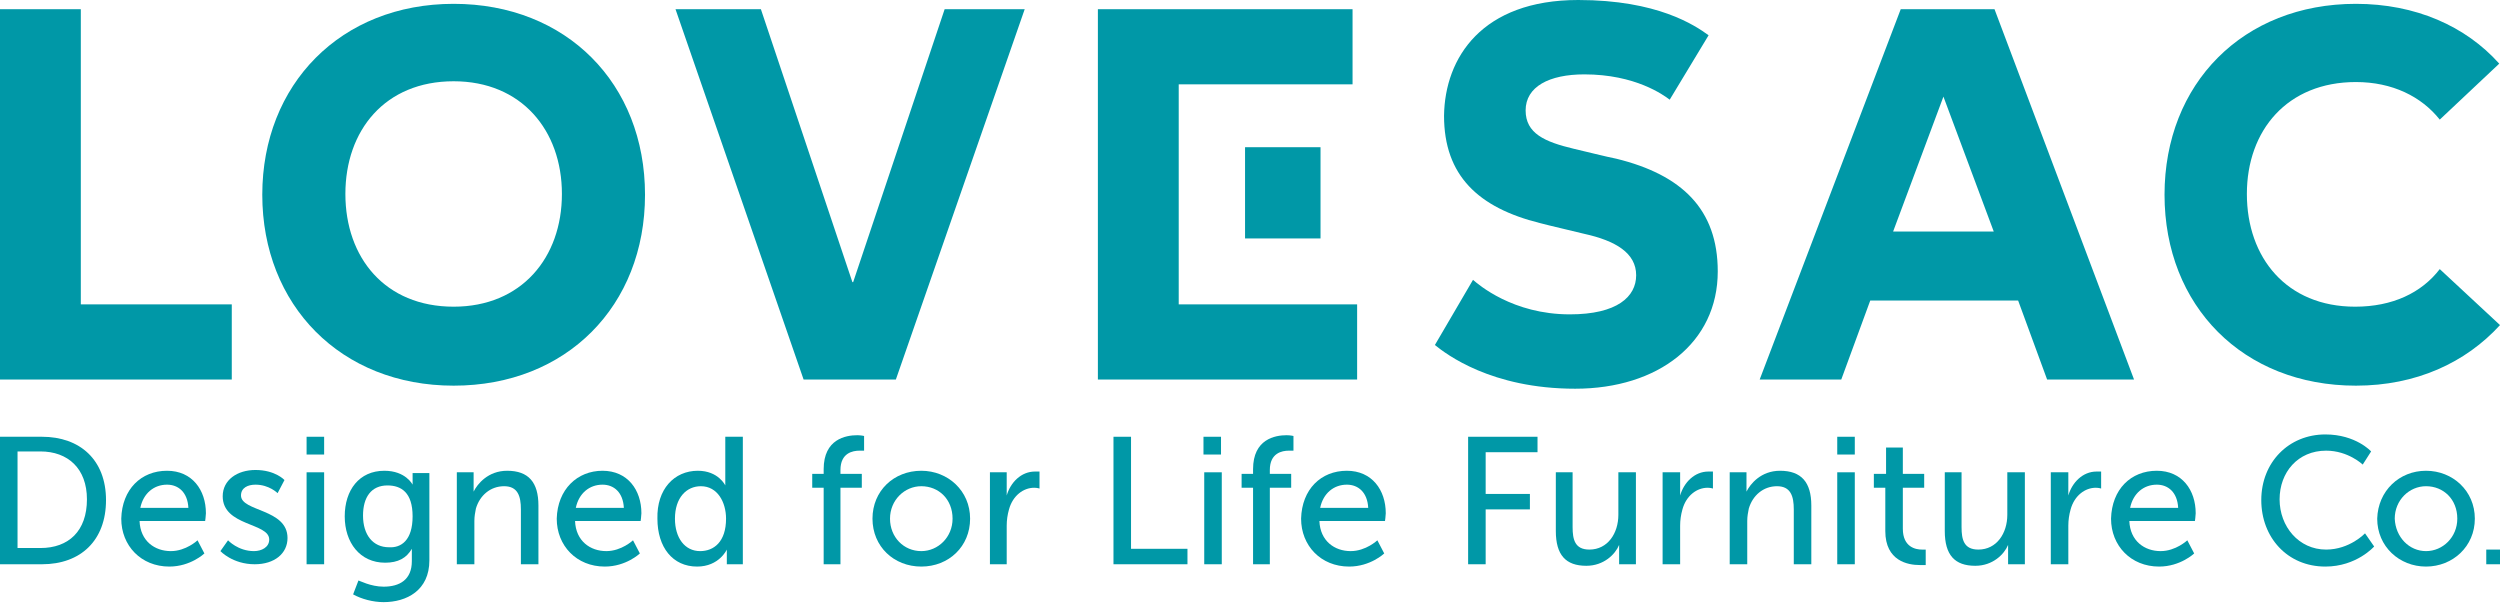 <?xml version="1.0" encoding="utf-8"?>
<svg xmlns="http://www.w3.org/2000/svg" fill="none" height="36" viewBox="0 0 148 36" width="148">
<g clip-path="url(#clip0_3493_25278)">
<path d="M0 0.545H4.784V18.019H13.721V22.468H0V0.545Z" fill="#0098A7"/>
<path d="M39.99 0.545H45.045L50.462 16.703H50.507L55.923 0.545H60.662L53.035 22.468H47.573L39.99 0.545Z" fill="#0098A7"/>
<path d="M112.523 0.545H118.075L126.335 22.468H121.189L119.474 17.793H110.718L109.003 22.468H104.173L112.523 0.545ZM115.051 5.719L112.072 13.707H118.03L115.051 5.719Z" fill="#0098A7"/>
<path d="M26.856 0.227C20.176 0.227 15.527 4.993 15.527 11.529C15.527 18.065 20.176 22.831 26.856 22.831C33.536 22.831 38.185 18.11 38.185 11.529C38.185 4.947 33.536 0.227 26.856 0.227ZM26.856 18.156C22.794 18.156 20.447 15.251 20.447 11.483C20.447 7.716 22.794 4.811 26.856 4.811C30.873 4.811 33.265 7.716 33.265 11.483C33.265 15.251 30.873 18.156 26.856 18.156Z" fill="#0098A7"/>
<path d="M69.78 18.019V4.993H80.071V0.545H64.995V22.468H80.342V18.019H69.78Z" fill="#0098A7"/>
<path d="M78.175 8.715H73.707V14.116H78.175V8.715Z" fill="#0098A7"/>
<path d="M98.847 5.901C98.486 5.628 96.816 4.403 93.792 4.403C91.716 4.403 90.317 5.129 90.317 6.536C90.317 7.898 91.445 8.397 93.16 8.805C93.566 8.896 95.191 9.305 95.688 9.396C99.569 10.349 101.691 12.391 101.691 16.068C101.691 20.289 98.17 23.012 93.25 23.012C88.285 23.012 85.622 20.97 84.945 20.425L87.202 16.567C87.518 16.839 89.549 18.61 92.934 18.61C95.733 18.61 96.861 17.566 96.861 16.295C96.861 14.978 95.643 14.252 93.792 13.844C93.25 13.707 91.671 13.344 91.174 13.208C87.518 12.3 85.487 10.394 85.487 6.854C85.532 3.404 87.744 0 93.431 0C98.125 0 100.337 1.498 101.149 2.088L98.847 5.901Z" fill="#0098A7"/>
<path d="M144.434 15.931C143.351 17.339 141.636 18.156 139.424 18.156C135.362 18.156 133.015 15.251 133.015 11.483C133.015 7.716 135.407 4.857 139.469 4.857C141.636 4.857 143.351 5.719 144.434 7.081L147.955 3.767C145.969 1.543 142.99 0.227 139.469 0.227C132.789 0.227 128.14 4.947 128.14 11.529C128.14 18.11 132.789 22.831 139.469 22.831C143.035 22.831 145.969 21.469 148 19.245L144.434 15.931Z" fill="#0098A7"/>
<path d="M0 25.856H2.483C4.741 25.856 6.276 27.228 6.276 29.607C6.276 31.986 4.786 33.404 2.483 33.404H0V25.856ZM2.393 32.443C4.063 32.443 5.147 31.437 5.147 29.561C5.147 27.732 4.018 26.725 2.393 26.725H1.038V32.443H2.393Z" fill="#0098A7"/>
<path d="M9.888 27.869C11.378 27.869 12.19 29.012 12.19 30.385C12.19 30.522 12.145 30.842 12.145 30.842H8.262C8.307 32.032 9.165 32.626 10.114 32.626C11.017 32.626 11.694 31.986 11.694 31.986L12.1 32.764C12.1 32.764 11.287 33.541 10.023 33.541C8.353 33.541 7.179 32.306 7.179 30.705C7.224 28.967 8.353 27.869 9.888 27.869ZM11.152 30.065C11.107 29.15 10.565 28.692 9.888 28.692C9.12 28.692 8.488 29.195 8.307 30.065H11.152Z" fill="#0098A7"/>
<path d="M13.5 31.986C13.5 31.986 14.087 32.626 15.035 32.626C15.486 32.626 15.938 32.398 15.938 31.94C15.938 30.934 13.184 31.163 13.184 29.378C13.184 28.418 14.041 27.823 15.125 27.823C16.299 27.823 16.841 28.418 16.841 28.418L16.434 29.195C16.434 29.195 15.938 28.692 15.125 28.692C14.674 28.692 14.267 28.875 14.267 29.333C14.267 30.293 17.021 30.11 17.021 31.849C17.021 32.764 16.254 33.404 15.08 33.404C13.771 33.404 13.048 32.626 13.048 32.626L13.5 31.986Z" fill="#0098A7"/>
<path d="M18.15 25.856H19.189V26.908H18.15V25.856ZM18.15 27.96H19.189V33.404H18.15V27.96Z" fill="#0098A7"/>
<path d="M22.71 34.731C23.658 34.731 24.381 34.319 24.381 33.221V32.809C24.381 32.626 24.381 32.489 24.381 32.489C24.065 33.038 23.568 33.312 22.8 33.312C21.311 33.312 20.408 32.123 20.408 30.568C20.408 29.012 21.265 27.869 22.755 27.869C24.02 27.869 24.426 28.692 24.426 28.692C24.426 28.692 24.426 28.601 24.426 28.509V28.006H25.419V33.175C25.419 34.959 24.065 35.646 22.71 35.646C22.078 35.646 21.401 35.463 20.904 35.188L21.22 34.365C21.265 34.365 21.943 34.731 22.71 34.731ZM24.426 30.568C24.426 29.15 23.749 28.738 22.936 28.738C21.988 28.738 21.491 29.424 21.491 30.522C21.491 31.666 22.078 32.398 23.026 32.398C23.749 32.443 24.426 31.986 24.426 30.568Z" fill="#0098A7"/>
<path d="M27.044 27.96H28.038V28.692C28.038 28.921 28.038 29.104 28.038 29.104C28.264 28.646 28.896 27.869 30.024 27.869C31.289 27.869 31.875 28.555 31.875 29.927V33.404H30.837V30.156C30.837 29.378 30.657 28.784 29.844 28.784C29.031 28.784 28.399 29.333 28.173 30.11C28.128 30.339 28.083 30.568 28.083 30.842V33.404H27.044V27.96Z" fill="#0098A7"/>
<path d="M35.668 27.869C37.158 27.869 37.971 29.012 37.971 30.385C37.971 30.522 37.926 30.842 37.926 30.842H34.043C34.088 32.032 34.946 32.626 35.894 32.626C36.797 32.626 37.474 31.986 37.474 31.986L37.88 32.764C37.88 32.764 37.068 33.541 35.803 33.541C34.133 33.541 32.959 32.306 32.959 30.705C33.004 28.967 34.178 27.869 35.668 27.869ZM36.932 30.065C36.887 29.15 36.345 28.692 35.668 28.692C34.901 28.692 34.269 29.195 34.088 30.065H36.932Z" fill="#0098A7"/>
<path d="M41.312 27.869C42.531 27.869 42.937 28.738 42.937 28.738C42.937 28.738 42.937 28.555 42.937 28.372V25.856H43.976V33.404H43.028V32.901C43.028 32.672 43.028 32.535 43.028 32.535C43.028 32.535 42.576 33.541 41.267 33.541C39.822 33.541 38.919 32.398 38.919 30.705C38.874 28.967 39.912 27.869 41.312 27.869ZM41.447 32.626C42.26 32.626 42.982 32.077 42.982 30.705C42.982 29.744 42.486 28.784 41.492 28.784C40.635 28.784 39.957 29.47 39.957 30.705C39.957 31.849 40.544 32.626 41.447 32.626Z" fill="#0098A7"/>
<path d="M48.761 28.875H48.084V28.052H48.761V27.777C48.761 25.993 50.071 25.765 50.748 25.765C50.974 25.765 51.154 25.81 51.154 25.81V26.679C51.154 26.679 51.064 26.679 50.883 26.679C50.477 26.679 49.755 26.817 49.755 27.823V28.052H51.019V28.875H49.755V33.404H48.761V28.875Z" fill="#0098A7"/>
<path d="M54.541 27.869C56.121 27.869 57.43 29.058 57.43 30.705C57.43 32.352 56.166 33.541 54.541 33.541C52.915 33.541 51.651 32.352 51.651 30.705C51.651 29.058 52.915 27.869 54.541 27.869ZM54.541 32.626C55.534 32.626 56.392 31.803 56.392 30.705C56.392 29.561 55.579 28.784 54.541 28.784C53.547 28.784 52.689 29.607 52.689 30.705C52.689 31.803 53.502 32.626 54.541 32.626Z" fill="#0098A7"/>
<path d="M58.604 27.96H59.597V28.921C59.597 29.15 59.597 29.333 59.597 29.333C59.823 28.555 60.455 27.915 61.268 27.915C61.403 27.915 61.539 27.915 61.539 27.915V28.921C61.539 28.921 61.403 28.875 61.223 28.875C60.591 28.875 59.959 29.333 59.733 30.156C59.642 30.476 59.597 30.797 59.597 31.117V33.404H58.604V27.96Z" fill="#0098A7"/>
<path d="M65.918 25.856H66.957V32.489H70.298V33.404H65.918V25.856Z" fill="#0098A7"/>
<path d="M71.246 25.856H72.284V26.908H71.246V25.856ZM71.291 27.96H72.329V33.404H71.291V27.96Z" fill="#0098A7"/>
<path d="M74.181 28.875H73.503V28.052H74.181V27.777C74.181 25.993 75.49 25.765 76.167 25.765C76.393 25.765 76.573 25.81 76.573 25.81V26.679C76.573 26.679 76.483 26.679 76.303 26.679C75.896 26.679 75.174 26.817 75.174 27.823V28.052H76.438V28.875H75.174V33.404H74.181V28.875Z" fill="#0098A7"/>
<path d="M79.734 27.869C81.224 27.869 82.037 29.012 82.037 30.385C82.037 30.522 81.992 30.842 81.992 30.842H78.109C78.154 32.032 79.012 32.626 79.96 32.626C80.863 32.626 81.54 31.986 81.54 31.986L81.946 32.764C81.946 32.764 81.134 33.541 79.869 33.541C78.199 33.541 77.025 32.306 77.025 30.705C77.07 28.967 78.199 27.869 79.734 27.869ZM80.998 30.065C80.953 29.15 80.411 28.692 79.734 28.692C78.966 28.692 78.334 29.195 78.154 30.065H80.998Z" fill="#0098A7"/>
<path d="M86.913 25.856H91.021V26.771H87.951V29.241H90.57V30.156H87.951V33.404H86.913V25.856Z" fill="#0098A7"/>
<path d="M92.06 27.96H93.098V31.208C93.098 31.94 93.234 32.535 94.091 32.535C95.175 32.535 95.807 31.574 95.807 30.476V27.96H96.846V33.404H95.852V32.672C95.852 32.443 95.852 32.26 95.852 32.26C95.627 32.809 94.949 33.495 93.911 33.495C92.692 33.495 92.105 32.855 92.105 31.437V27.96H92.06Z" fill="#0098A7"/>
<path d="M99.464 27.96V28.921C99.464 29.15 99.464 29.333 99.464 29.333C99.69 28.555 100.322 27.915 101.135 27.915C101.27 27.915 101.406 27.915 101.406 27.915V28.921C101.406 28.921 101.27 28.875 101.09 28.875C100.458 28.875 99.826 29.333 99.6 30.156C99.51 30.476 99.464 30.797 99.464 31.117V33.404H98.426V27.96H99.464Z" fill="#0098A7"/>
<path d="M102.399 27.96H103.392V28.692C103.392 28.921 103.392 29.104 103.392 29.104C103.618 28.646 104.25 27.869 105.379 27.869C106.643 27.869 107.23 28.555 107.23 29.927V33.404H106.192V30.156C106.192 29.378 106.011 28.784 105.198 28.784C104.386 28.784 103.754 29.333 103.528 30.11C103.483 30.339 103.437 30.568 103.437 30.842V33.404H102.399V27.96Z" fill="#0098A7"/>
<path d="M108.765 25.856H109.804V26.908H108.765V25.856ZM108.765 27.96H109.804V33.404H108.765V27.96Z" fill="#0098A7"/>
<path d="M111.61 28.875H110.932V28.052H111.655V26.496H112.648V28.052H113.912V28.875H112.648V31.3C112.648 32.398 113.416 32.535 113.777 32.535C113.912 32.535 114.002 32.535 114.002 32.535V33.45C114.002 33.45 113.867 33.45 113.641 33.45C112.964 33.45 111.61 33.221 111.61 31.437V28.875Z" fill="#0098A7"/>
<path d="M115.086 27.96H116.124V31.208C116.124 31.94 116.26 32.535 117.118 32.535C118.201 32.535 118.833 31.574 118.833 30.476V27.96H119.872V33.404H118.879V32.672C118.879 32.443 118.879 32.26 118.879 32.26C118.653 32.809 117.976 33.495 116.937 33.495C115.718 33.495 115.131 32.855 115.131 31.437V27.96H115.086Z" fill="#0098A7"/>
<path d="M122.445 27.96V28.921C122.445 29.15 122.445 29.333 122.445 29.333C122.671 28.555 123.303 27.915 124.116 27.915C124.251 27.915 124.387 27.915 124.387 27.915V28.921C124.387 28.921 124.251 28.875 124.071 28.875C123.439 28.875 122.807 29.333 122.581 30.156C122.491 30.476 122.445 30.797 122.445 31.117V33.404H121.407V27.96H122.445Z" fill="#0098A7"/>
<path d="M127.683 27.869C129.173 27.869 129.985 29.012 129.985 30.385C129.985 30.522 129.94 30.842 129.94 30.842H126.057C126.103 32.032 126.96 32.626 127.908 32.626C128.811 32.626 129.489 31.986 129.489 31.986L129.895 32.764C129.895 32.764 129.082 33.541 127.818 33.541C126.148 33.541 124.974 32.306 124.974 30.705C125.019 28.967 126.148 27.869 127.683 27.869ZM128.947 30.065C128.902 29.15 128.36 28.692 127.683 28.692C126.915 28.692 126.283 29.195 126.103 30.065H128.947Z" fill="#0098A7"/>
<path d="M137.661 25.719C139.467 25.719 140.37 26.725 140.37 26.725L139.873 27.503C139.873 27.503 139.015 26.679 137.706 26.679C136.035 26.679 134.952 27.96 134.952 29.561C134.952 31.163 136.081 32.535 137.706 32.535C139.106 32.535 140.009 31.574 140.009 31.574L140.55 32.352C140.55 32.352 139.512 33.541 137.661 33.541C135.403 33.541 133.868 31.803 133.868 29.607C133.868 27.366 135.494 25.719 137.661 25.719Z" fill="#0098A7"/>
<path d="M143.62 27.869C145.201 27.869 146.51 29.058 146.51 30.705C146.51 32.352 145.201 33.541 143.62 33.541C142.04 33.541 140.731 32.352 140.731 30.705C140.776 29.058 142.04 27.869 143.62 27.869ZM143.62 32.626C144.614 32.626 145.472 31.803 145.472 30.705C145.472 29.561 144.659 28.784 143.62 28.784C142.627 28.784 141.769 29.607 141.769 30.705C141.815 31.803 142.627 32.626 143.62 32.626Z" fill="#0098A7"/>
<path d="M147.187 32.535H148V33.404H147.187V32.535Z" fill="#0098A7"/>
</g>
<defs>
<clipPath id="clip0_3493_25278">
<rect fill="white" height="35.646" width="148"/>
</clipPath>
</defs>
</svg>